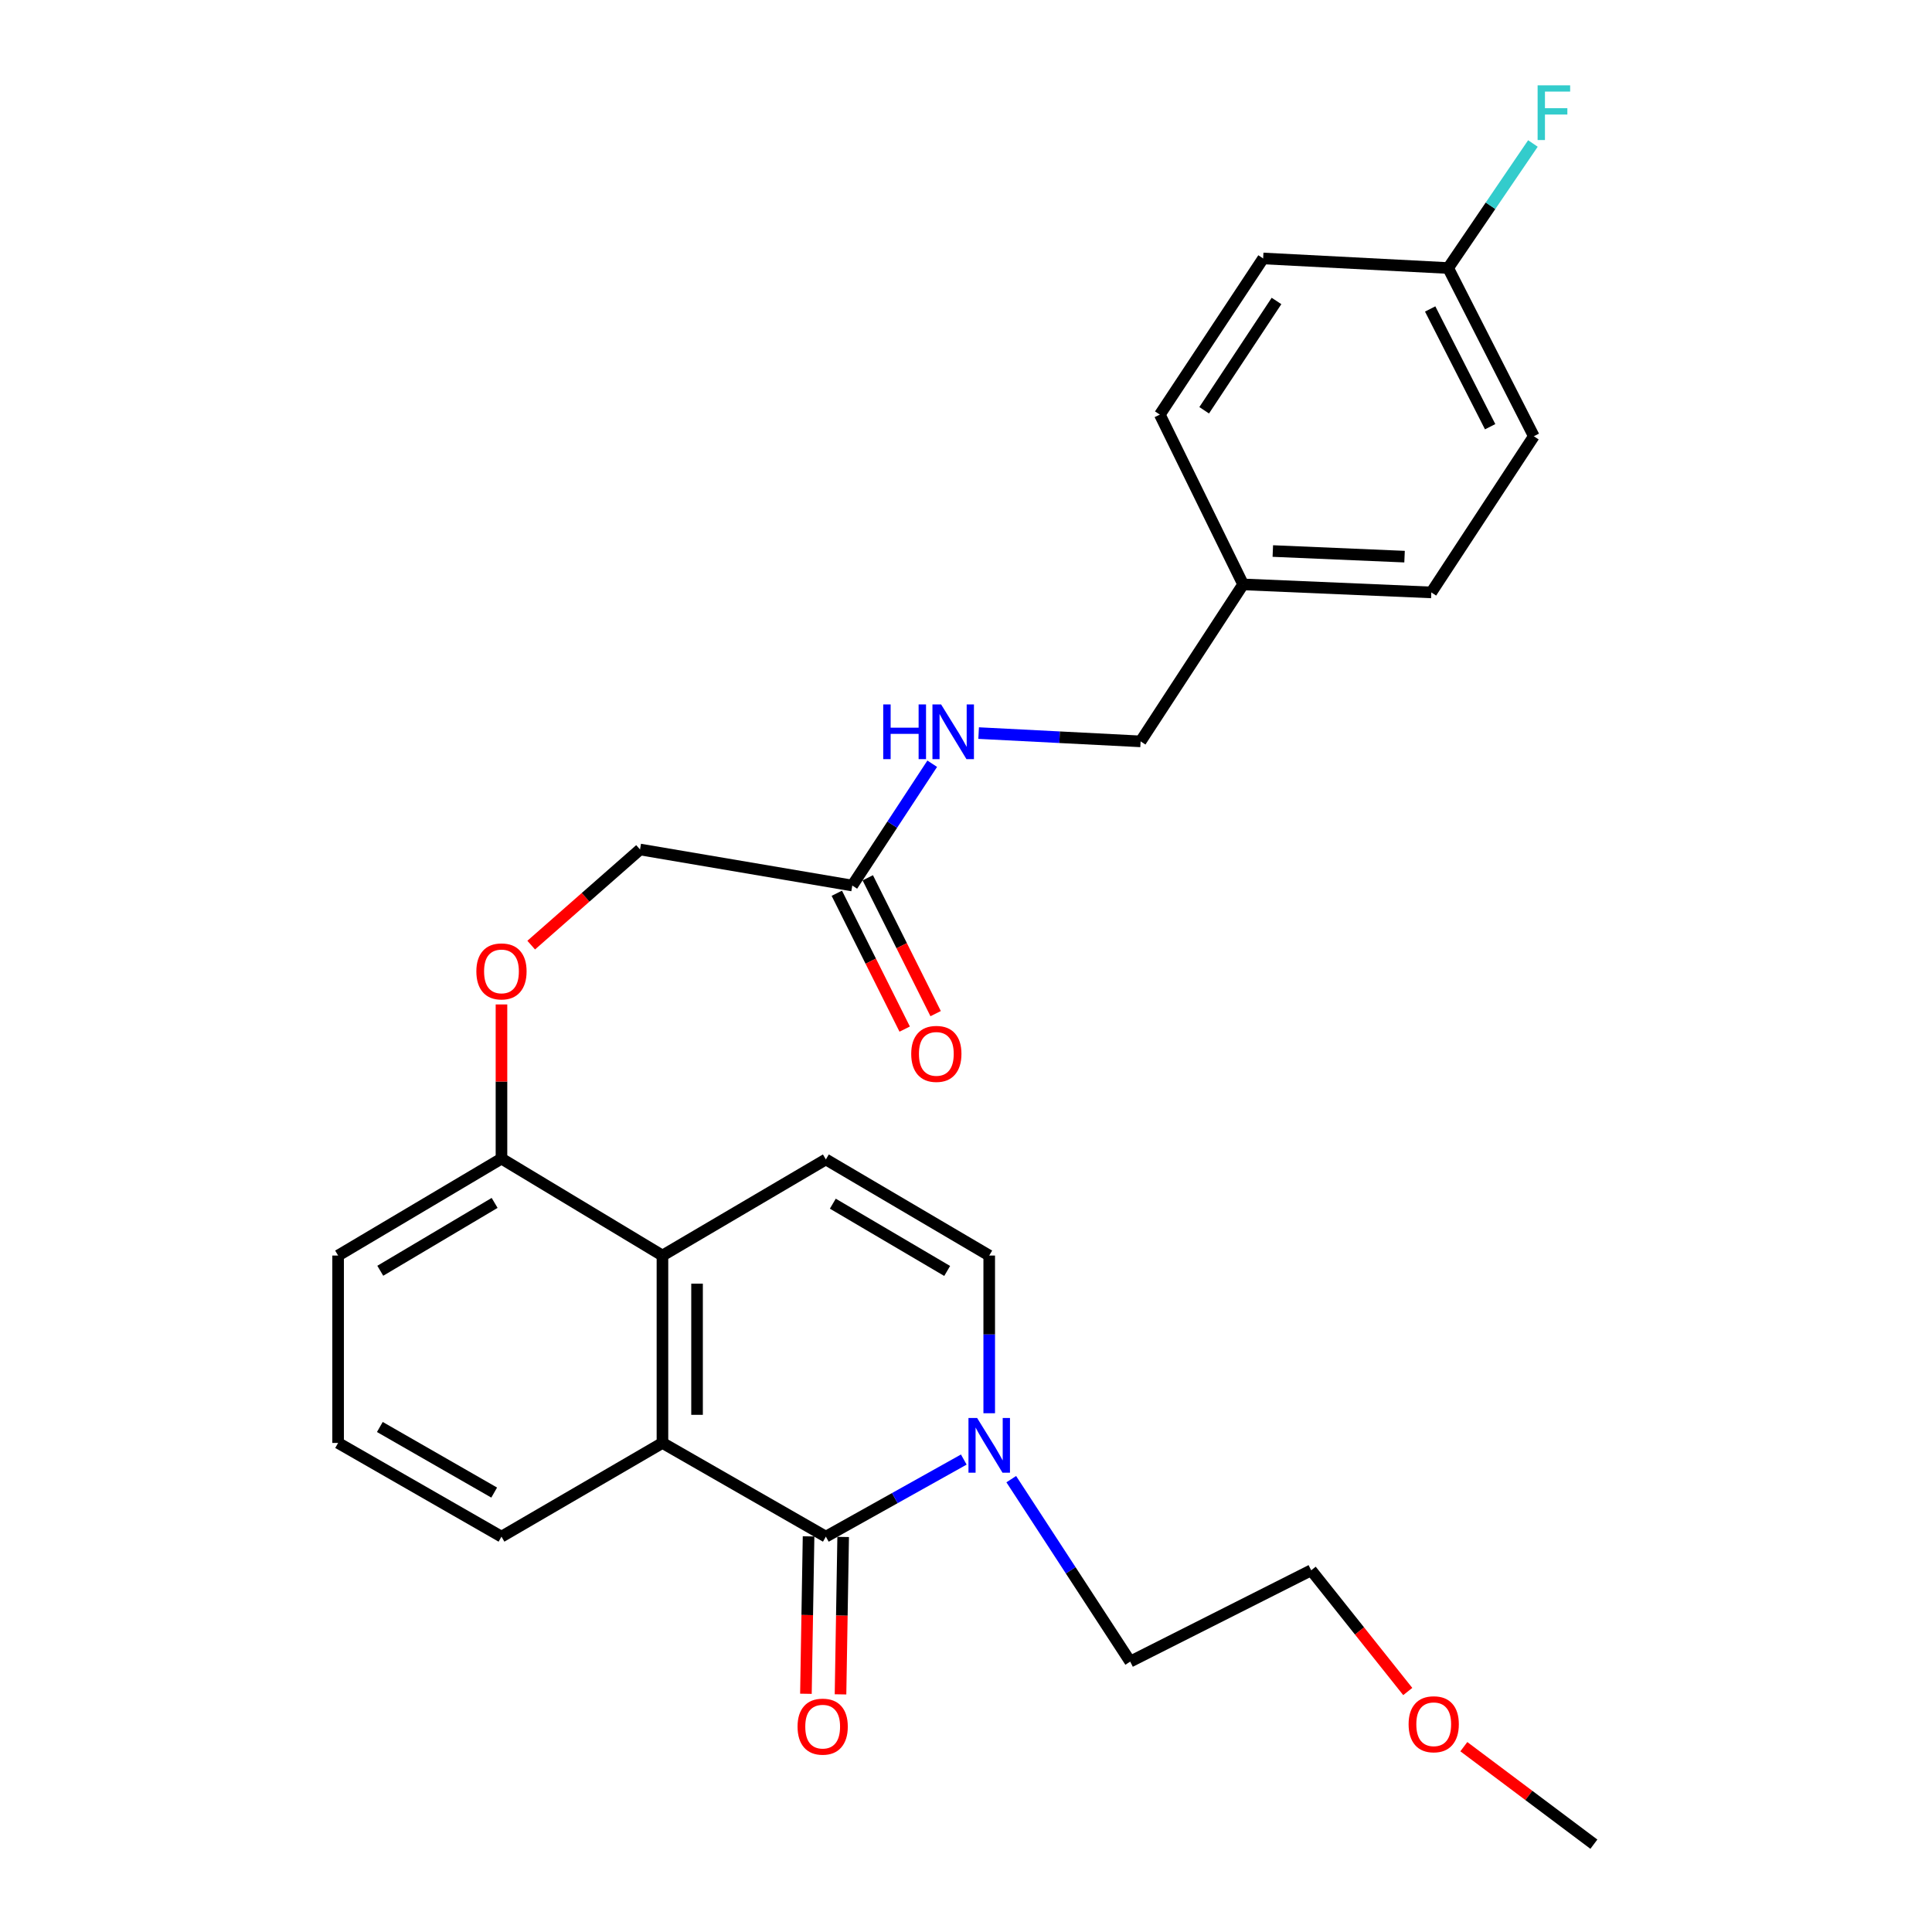 <?xml version='1.0' encoding='iso-8859-1'?>
<svg version='1.1' baseProfile='full'
              xmlns='http://www.w3.org/2000/svg'
                      xmlns:rdkit='http://www.rdkit.org/xml'
                      xmlns:xlink='http://www.w3.org/1999/xlink'
                  xml:space='preserve'
width='1000px' height='1000px' viewBox='0 0 1000 1000'>
<!-- END OF HEADER -->
<rect style='opacity:1.0;fill:#FFFFFF;stroke:none' width='1000' height='1000' x='0' y='0'> </rect>
<path class='bond-0' d='M 427.466,795.368 L 342.882,746.863' style='fill:none;fill-rule:evenodd;stroke:#000000;stroke-width:6px;stroke-linecap:butt;stroke-linejoin:miter;stroke-opacity:1' />
<path class='bond-1' d='M 427.466,795.368 L 463.162,775.416' style='fill:none;fill-rule:evenodd;stroke:#000000;stroke-width:6px;stroke-linecap:butt;stroke-linejoin:miter;stroke-opacity:1' />
<path class='bond-1' d='M 463.162,775.416 L 498.858,755.463' style='fill:none;fill-rule:evenodd;stroke:#0000FF;stroke-width:6px;stroke-linecap:butt;stroke-linejoin:miter;stroke-opacity:1' />
<path class='bond-6' d='M 418.512,795.218 L 417.827,835.957' style='fill:none;fill-rule:evenodd;stroke:#000000;stroke-width:6px;stroke-linecap:butt;stroke-linejoin:miter;stroke-opacity:1' />
<path class='bond-6' d='M 417.827,835.957 L 417.143,876.695' style='fill:none;fill-rule:evenodd;stroke:#FF0000;stroke-width:6px;stroke-linecap:butt;stroke-linejoin:miter;stroke-opacity:1' />
<path class='bond-6' d='M 436.419,795.519 L 435.735,836.258' style='fill:none;fill-rule:evenodd;stroke:#000000;stroke-width:6px;stroke-linecap:butt;stroke-linejoin:miter;stroke-opacity:1' />
<path class='bond-6' d='M 435.735,836.258 L 435.05,876.996' style='fill:none;fill-rule:evenodd;stroke:#FF0000;stroke-width:6px;stroke-linecap:butt;stroke-linejoin:miter;stroke-opacity:1' />
<path class='bond-2' d='M 342.882,746.863 L 342.882,649.872' style='fill:none;fill-rule:evenodd;stroke:#000000;stroke-width:6px;stroke-linecap:butt;stroke-linejoin:miter;stroke-opacity:1' />
<path class='bond-2' d='M 360.792,732.314 L 360.792,664.42' style='fill:none;fill-rule:evenodd;stroke:#000000;stroke-width:6px;stroke-linecap:butt;stroke-linejoin:miter;stroke-opacity:1' />
<path class='bond-15' d='M 342.882,746.863 L 259.562,795.368' style='fill:none;fill-rule:evenodd;stroke:#000000;stroke-width:6px;stroke-linecap:butt;stroke-linejoin:miter;stroke-opacity:1' />
<path class='bond-4' d='M 512.019,731.491 L 512.019,690.681' style='fill:none;fill-rule:evenodd;stroke:#0000FF;stroke-width:6px;stroke-linecap:butt;stroke-linejoin:miter;stroke-opacity:1' />
<path class='bond-4' d='M 512.019,690.681 L 512.019,649.872' style='fill:none;fill-rule:evenodd;stroke:#000000;stroke-width:6px;stroke-linecap:butt;stroke-linejoin:miter;stroke-opacity:1' />
<path class='bond-17' d='M 523.428,765.607 L 554.21,812.824' style='fill:none;fill-rule:evenodd;stroke:#0000FF;stroke-width:6px;stroke-linecap:butt;stroke-linejoin:miter;stroke-opacity:1' />
<path class='bond-17' d='M 554.21,812.824 L 584.991,860.042' style='fill:none;fill-rule:evenodd;stroke:#000000;stroke-width:6px;stroke-linecap:butt;stroke-linejoin:miter;stroke-opacity:1' />
<path class='bond-7' d='M 342.882,649.872 L 259.562,599.695' style='fill:none;fill-rule:evenodd;stroke:#000000;stroke-width:6px;stroke-linecap:butt;stroke-linejoin:miter;stroke-opacity:1' />
<path class='bond-27' d='M 342.882,649.872 L 427.466,600.123' style='fill:none;fill-rule:evenodd;stroke:#000000;stroke-width:6px;stroke-linecap:butt;stroke-linejoin:miter;stroke-opacity:1' />
<path class='bond-3' d='M 427.466,600.123 L 512.019,649.872' style='fill:none;fill-rule:evenodd;stroke:#000000;stroke-width:6px;stroke-linecap:butt;stroke-linejoin:miter;stroke-opacity:1' />
<path class='bond-3' d='M 431.067,623.021 L 490.254,657.845' style='fill:none;fill-rule:evenodd;stroke:#000000;stroke-width:6px;stroke-linecap:butt;stroke-linejoin:miter;stroke-opacity:1' />
<path class='bond-5' d='M 441.147,458.348 L 331.281,439.692' style='fill:none;fill-rule:evenodd;stroke:#000000;stroke-width:6px;stroke-linecap:butt;stroke-linejoin:miter;stroke-opacity:1' />
<path class='bond-8' d='M 441.147,458.348 L 461.833,426.828' style='fill:none;fill-rule:evenodd;stroke:#000000;stroke-width:6px;stroke-linecap:butt;stroke-linejoin:miter;stroke-opacity:1' />
<path class='bond-8' d='M 461.833,426.828 L 482.519,395.309' style='fill:none;fill-rule:evenodd;stroke:#0000FF;stroke-width:6px;stroke-linecap:butt;stroke-linejoin:miter;stroke-opacity:1' />
<path class='bond-10' d='M 433.136,462.35 L 450.701,497.504' style='fill:none;fill-rule:evenodd;stroke:#000000;stroke-width:6px;stroke-linecap:butt;stroke-linejoin:miter;stroke-opacity:1' />
<path class='bond-10' d='M 450.701,497.504 L 468.266,532.658' style='fill:none;fill-rule:evenodd;stroke:#FF0000;stroke-width:6px;stroke-linecap:butt;stroke-linejoin:miter;stroke-opacity:1' />
<path class='bond-10' d='M 449.157,454.345 L 466.722,489.499' style='fill:none;fill-rule:evenodd;stroke:#000000;stroke-width:6px;stroke-linecap:butt;stroke-linejoin:miter;stroke-opacity:1' />
<path class='bond-10' d='M 466.722,489.499 L 484.287,524.653' style='fill:none;fill-rule:evenodd;stroke:#FF0000;stroke-width:6px;stroke-linecap:butt;stroke-linejoin:miter;stroke-opacity:1' />
<path class='bond-9' d='M 259.562,599.695 L 259.562,559.797' style='fill:none;fill-rule:evenodd;stroke:#000000;stroke-width:6px;stroke-linecap:butt;stroke-linejoin:miter;stroke-opacity:1' />
<path class='bond-9' d='M 259.562,559.797 L 259.562,519.898' style='fill:none;fill-rule:evenodd;stroke:#FF0000;stroke-width:6px;stroke-linecap:butt;stroke-linejoin:miter;stroke-opacity:1' />
<path class='bond-28' d='M 259.562,599.695 L 175.009,649.872' style='fill:none;fill-rule:evenodd;stroke:#000000;stroke-width:6px;stroke-linecap:butt;stroke-linejoin:miter;stroke-opacity:1' />
<path class='bond-28' d='M 256.019,622.623 L 196.832,657.747' style='fill:none;fill-rule:evenodd;stroke:#000000;stroke-width:6px;stroke-linecap:butt;stroke-linejoin:miter;stroke-opacity:1' />
<path class='bond-12' d='M 506.542,379.443 L 548.458,381.588' style='fill:none;fill-rule:evenodd;stroke:#0000FF;stroke-width:6px;stroke-linecap:butt;stroke-linejoin:miter;stroke-opacity:1' />
<path class='bond-12' d='M 548.458,381.588 L 590.374,383.734' style='fill:none;fill-rule:evenodd;stroke:#000000;stroke-width:6px;stroke-linecap:butt;stroke-linejoin:miter;stroke-opacity:1' />
<path class='bond-11' d='M 274.949,489.193 L 303.115,464.442' style='fill:none;fill-rule:evenodd;stroke:#FF0000;stroke-width:6px;stroke-linecap:butt;stroke-linejoin:miter;stroke-opacity:1' />
<path class='bond-11' d='M 303.115,464.442 L 331.281,439.692' style='fill:none;fill-rule:evenodd;stroke:#000000;stroke-width:6px;stroke-linecap:butt;stroke-linejoin:miter;stroke-opacity:1' />
<path class='bond-14' d='M 590.374,383.734 L 643.437,302.484' style='fill:none;fill-rule:evenodd;stroke:#000000;stroke-width:6px;stroke-linecap:butt;stroke-linejoin:miter;stroke-opacity:1' />
<path class='bond-13' d='M 749.562,138.729 L 793.908,225.8' style='fill:none;fill-rule:evenodd;stroke:#000000;stroke-width:6px;stroke-linecap:butt;stroke-linejoin:miter;stroke-opacity:1' />
<path class='bond-13' d='M 740.255,159.918 L 771.297,220.868' style='fill:none;fill-rule:evenodd;stroke:#000000;stroke-width:6px;stroke-linecap:butt;stroke-linejoin:miter;stroke-opacity:1' />
<path class='bond-16' d='M 749.562,138.729 L 771.498,106.499' style='fill:none;fill-rule:evenodd;stroke:#000000;stroke-width:6px;stroke-linecap:butt;stroke-linejoin:miter;stroke-opacity:1' />
<path class='bond-16' d='M 771.498,106.499 L 793.434,74.269' style='fill:none;fill-rule:evenodd;stroke:#33CCCC;stroke-width:6px;stroke-linecap:butt;stroke-linejoin:miter;stroke-opacity:1' />
<path class='bond-29' d='M 749.562,138.729 L 653.804,133.774' style='fill:none;fill-rule:evenodd;stroke:#000000;stroke-width:6px;stroke-linecap:butt;stroke-linejoin:miter;stroke-opacity:1' />
<path class='bond-20' d='M 643.437,302.484 L 600.324,214.597' style='fill:none;fill-rule:evenodd;stroke:#000000;stroke-width:6px;stroke-linecap:butt;stroke-linejoin:miter;stroke-opacity:1' />
<path class='bond-21' d='M 643.437,302.484 L 740.846,306.633' style='fill:none;fill-rule:evenodd;stroke:#000000;stroke-width:6px;stroke-linecap:butt;stroke-linejoin:miter;stroke-opacity:1' />
<path class='bond-21' d='M 658.81,285.212 L 726.996,288.117' style='fill:none;fill-rule:evenodd;stroke:#000000;stroke-width:6px;stroke-linecap:butt;stroke-linejoin:miter;stroke-opacity:1' />
<path class='bond-22' d='M 259.562,795.368 L 175.009,746.863' style='fill:none;fill-rule:evenodd;stroke:#000000;stroke-width:6px;stroke-linecap:butt;stroke-linejoin:miter;stroke-opacity:1' />
<path class='bond-22' d='M 255.791,772.557 L 196.604,738.604' style='fill:none;fill-rule:evenodd;stroke:#000000;stroke-width:6px;stroke-linecap:butt;stroke-linejoin:miter;stroke-opacity:1' />
<path class='bond-25' d='M 584.991,860.042 L 678.669,812.78' style='fill:none;fill-rule:evenodd;stroke:#000000;stroke-width:6px;stroke-linecap:butt;stroke-linejoin:miter;stroke-opacity:1' />
<path class='bond-18' d='M 653.804,133.774 L 600.324,214.597' style='fill:none;fill-rule:evenodd;stroke:#000000;stroke-width:6px;stroke-linecap:butt;stroke-linejoin:miter;stroke-opacity:1' />
<path class='bond-18' d='M 660.718,155.781 L 623.282,212.356' style='fill:none;fill-rule:evenodd;stroke:#000000;stroke-width:6px;stroke-linecap:butt;stroke-linejoin:miter;stroke-opacity:1' />
<path class='bond-19' d='M 793.908,225.8 L 740.846,306.633' style='fill:none;fill-rule:evenodd;stroke:#000000;stroke-width:6px;stroke-linecap:butt;stroke-linejoin:miter;stroke-opacity:1' />
<path class='bond-24' d='M 175.009,746.863 L 175.009,649.872' style='fill:none;fill-rule:evenodd;stroke:#000000;stroke-width:6px;stroke-linecap:butt;stroke-linejoin:miter;stroke-opacity:1' />
<path class='bond-23' d='M 728.654,875.524 L 703.662,844.152' style='fill:none;fill-rule:evenodd;stroke:#FF0000;stroke-width:6px;stroke-linecap:butt;stroke-linejoin:miter;stroke-opacity:1' />
<path class='bond-23' d='M 703.662,844.152 L 678.669,812.78' style='fill:none;fill-rule:evenodd;stroke:#000000;stroke-width:6px;stroke-linecap:butt;stroke-linejoin:miter;stroke-opacity:1' />
<path class='bond-26' d='M 757.68,904.078 L 791.335,929.312' style='fill:none;fill-rule:evenodd;stroke:#FF0000;stroke-width:6px;stroke-linecap:butt;stroke-linejoin:miter;stroke-opacity:1' />
<path class='bond-26' d='M 791.335,929.312 L 824.991,954.545' style='fill:none;fill-rule:evenodd;stroke:#000000;stroke-width:6px;stroke-linecap:butt;stroke-linejoin:miter;stroke-opacity:1' />
<path  class='atom-2' d='M 505.759 733.946
L 515.039 748.946
Q 515.959 750.426, 517.439 753.106
Q 518.919 755.786, 518.999 755.946
L 518.999 733.946
L 522.759 733.946
L 522.759 762.266
L 518.879 762.266
L 508.919 745.866
Q 507.759 743.946, 506.519 741.746
Q 505.319 739.546, 504.959 738.866
L 504.959 762.266
L 501.279 762.266
L 501.279 733.946
L 505.759 733.946
' fill='#0000FF'/>
<path  class='atom-7' d='M 412.814 893.703
Q 412.814 886.903, 416.174 883.103
Q 419.534 879.303, 425.814 879.303
Q 432.094 879.303, 435.454 883.103
Q 438.814 886.903, 438.814 893.703
Q 438.814 900.583, 435.414 904.503
Q 432.014 908.383, 425.814 908.383
Q 419.574 908.383, 416.174 904.503
Q 412.814 900.623, 412.814 893.703
M 425.814 905.183
Q 430.134 905.183, 432.454 902.303
Q 434.814 899.383, 434.814 893.703
Q 434.814 888.143, 432.454 885.343
Q 430.134 882.503, 425.814 882.503
Q 421.494 882.503, 419.134 885.303
Q 416.814 888.103, 416.814 893.703
Q 416.814 899.423, 419.134 902.303
Q 421.494 905.183, 425.814 905.183
' fill='#FF0000'/>
<path  class='atom-9' d='M 457.153 364.609
L 460.993 364.609
L 460.993 376.649
L 475.473 376.649
L 475.473 364.609
L 479.313 364.609
L 479.313 392.929
L 475.473 392.929
L 475.473 379.849
L 460.993 379.849
L 460.993 392.929
L 457.153 392.929
L 457.153 364.609
' fill='#0000FF'/>
<path  class='atom-9' d='M 487.113 364.609
L 496.393 379.609
Q 497.313 381.089, 498.793 383.769
Q 500.273 386.449, 500.353 386.609
L 500.353 364.609
L 504.113 364.609
L 504.113 392.929
L 500.233 392.929
L 490.273 376.529
Q 489.113 374.609, 487.873 372.409
Q 486.673 370.209, 486.313 369.529
L 486.313 392.929
L 482.633 392.929
L 482.633 364.609
L 487.113 364.609
' fill='#0000FF'/>
<path  class='atom-10' d='M 246.562 502.794
Q 246.562 495.994, 249.922 492.194
Q 253.282 488.394, 259.562 488.394
Q 265.842 488.394, 269.202 492.194
Q 272.562 495.994, 272.562 502.794
Q 272.562 509.674, 269.162 513.594
Q 265.762 517.474, 259.562 517.474
Q 253.322 517.474, 249.922 513.594
Q 246.562 509.714, 246.562 502.794
M 259.562 514.274
Q 263.882 514.274, 266.202 511.394
Q 268.562 508.474, 268.562 502.794
Q 268.562 497.234, 266.202 494.434
Q 263.882 491.594, 259.562 491.594
Q 255.242 491.594, 252.882 494.394
Q 250.562 497.194, 250.562 502.794
Q 250.562 508.514, 252.882 511.394
Q 255.242 514.274, 259.562 514.274
' fill='#FF0000'/>
<path  class='atom-11' d='M 471.647 545.489
Q 471.647 538.689, 475.007 534.889
Q 478.367 531.089, 484.647 531.089
Q 490.927 531.089, 494.287 534.889
Q 497.647 538.689, 497.647 545.489
Q 497.647 552.369, 494.247 556.289
Q 490.847 560.169, 484.647 560.169
Q 478.407 560.169, 475.007 556.289
Q 471.647 552.409, 471.647 545.489
M 484.647 556.969
Q 488.967 556.969, 491.287 554.089
Q 493.647 551.169, 493.647 545.489
Q 493.647 539.929, 491.287 537.129
Q 488.967 534.289, 484.647 534.289
Q 480.327 534.289, 477.967 537.089
Q 475.647 539.889, 475.647 545.489
Q 475.647 551.209, 477.967 554.089
Q 480.327 556.969, 484.647 556.969
' fill='#FF0000'/>
<path  class='atom-17' d='M 795.866 44.165
L 812.706 44.165
L 812.706 47.405
L 799.666 47.405
L 799.666 56.005
L 811.266 56.005
L 811.266 59.285
L 799.666 59.285
L 799.666 72.485
L 795.866 72.485
L 795.866 44.165
' fill='#33CCCC'/>
<path  class='atom-24' d='M 729.089 892.469
Q 729.089 885.669, 732.449 881.869
Q 735.809 878.069, 742.089 878.069
Q 748.369 878.069, 751.729 881.869
Q 755.089 885.669, 755.089 892.469
Q 755.089 899.349, 751.689 903.269
Q 748.289 907.149, 742.089 907.149
Q 735.849 907.149, 732.449 903.269
Q 729.089 899.389, 729.089 892.469
M 742.089 903.949
Q 746.409 903.949, 748.729 901.069
Q 751.089 898.149, 751.089 892.469
Q 751.089 886.909, 748.729 884.109
Q 746.409 881.269, 742.089 881.269
Q 737.769 881.269, 735.409 884.069
Q 733.089 886.869, 733.089 892.469
Q 733.089 898.189, 735.409 901.069
Q 737.769 903.949, 742.089 903.949
' fill='#FF0000'/>
</svg>
